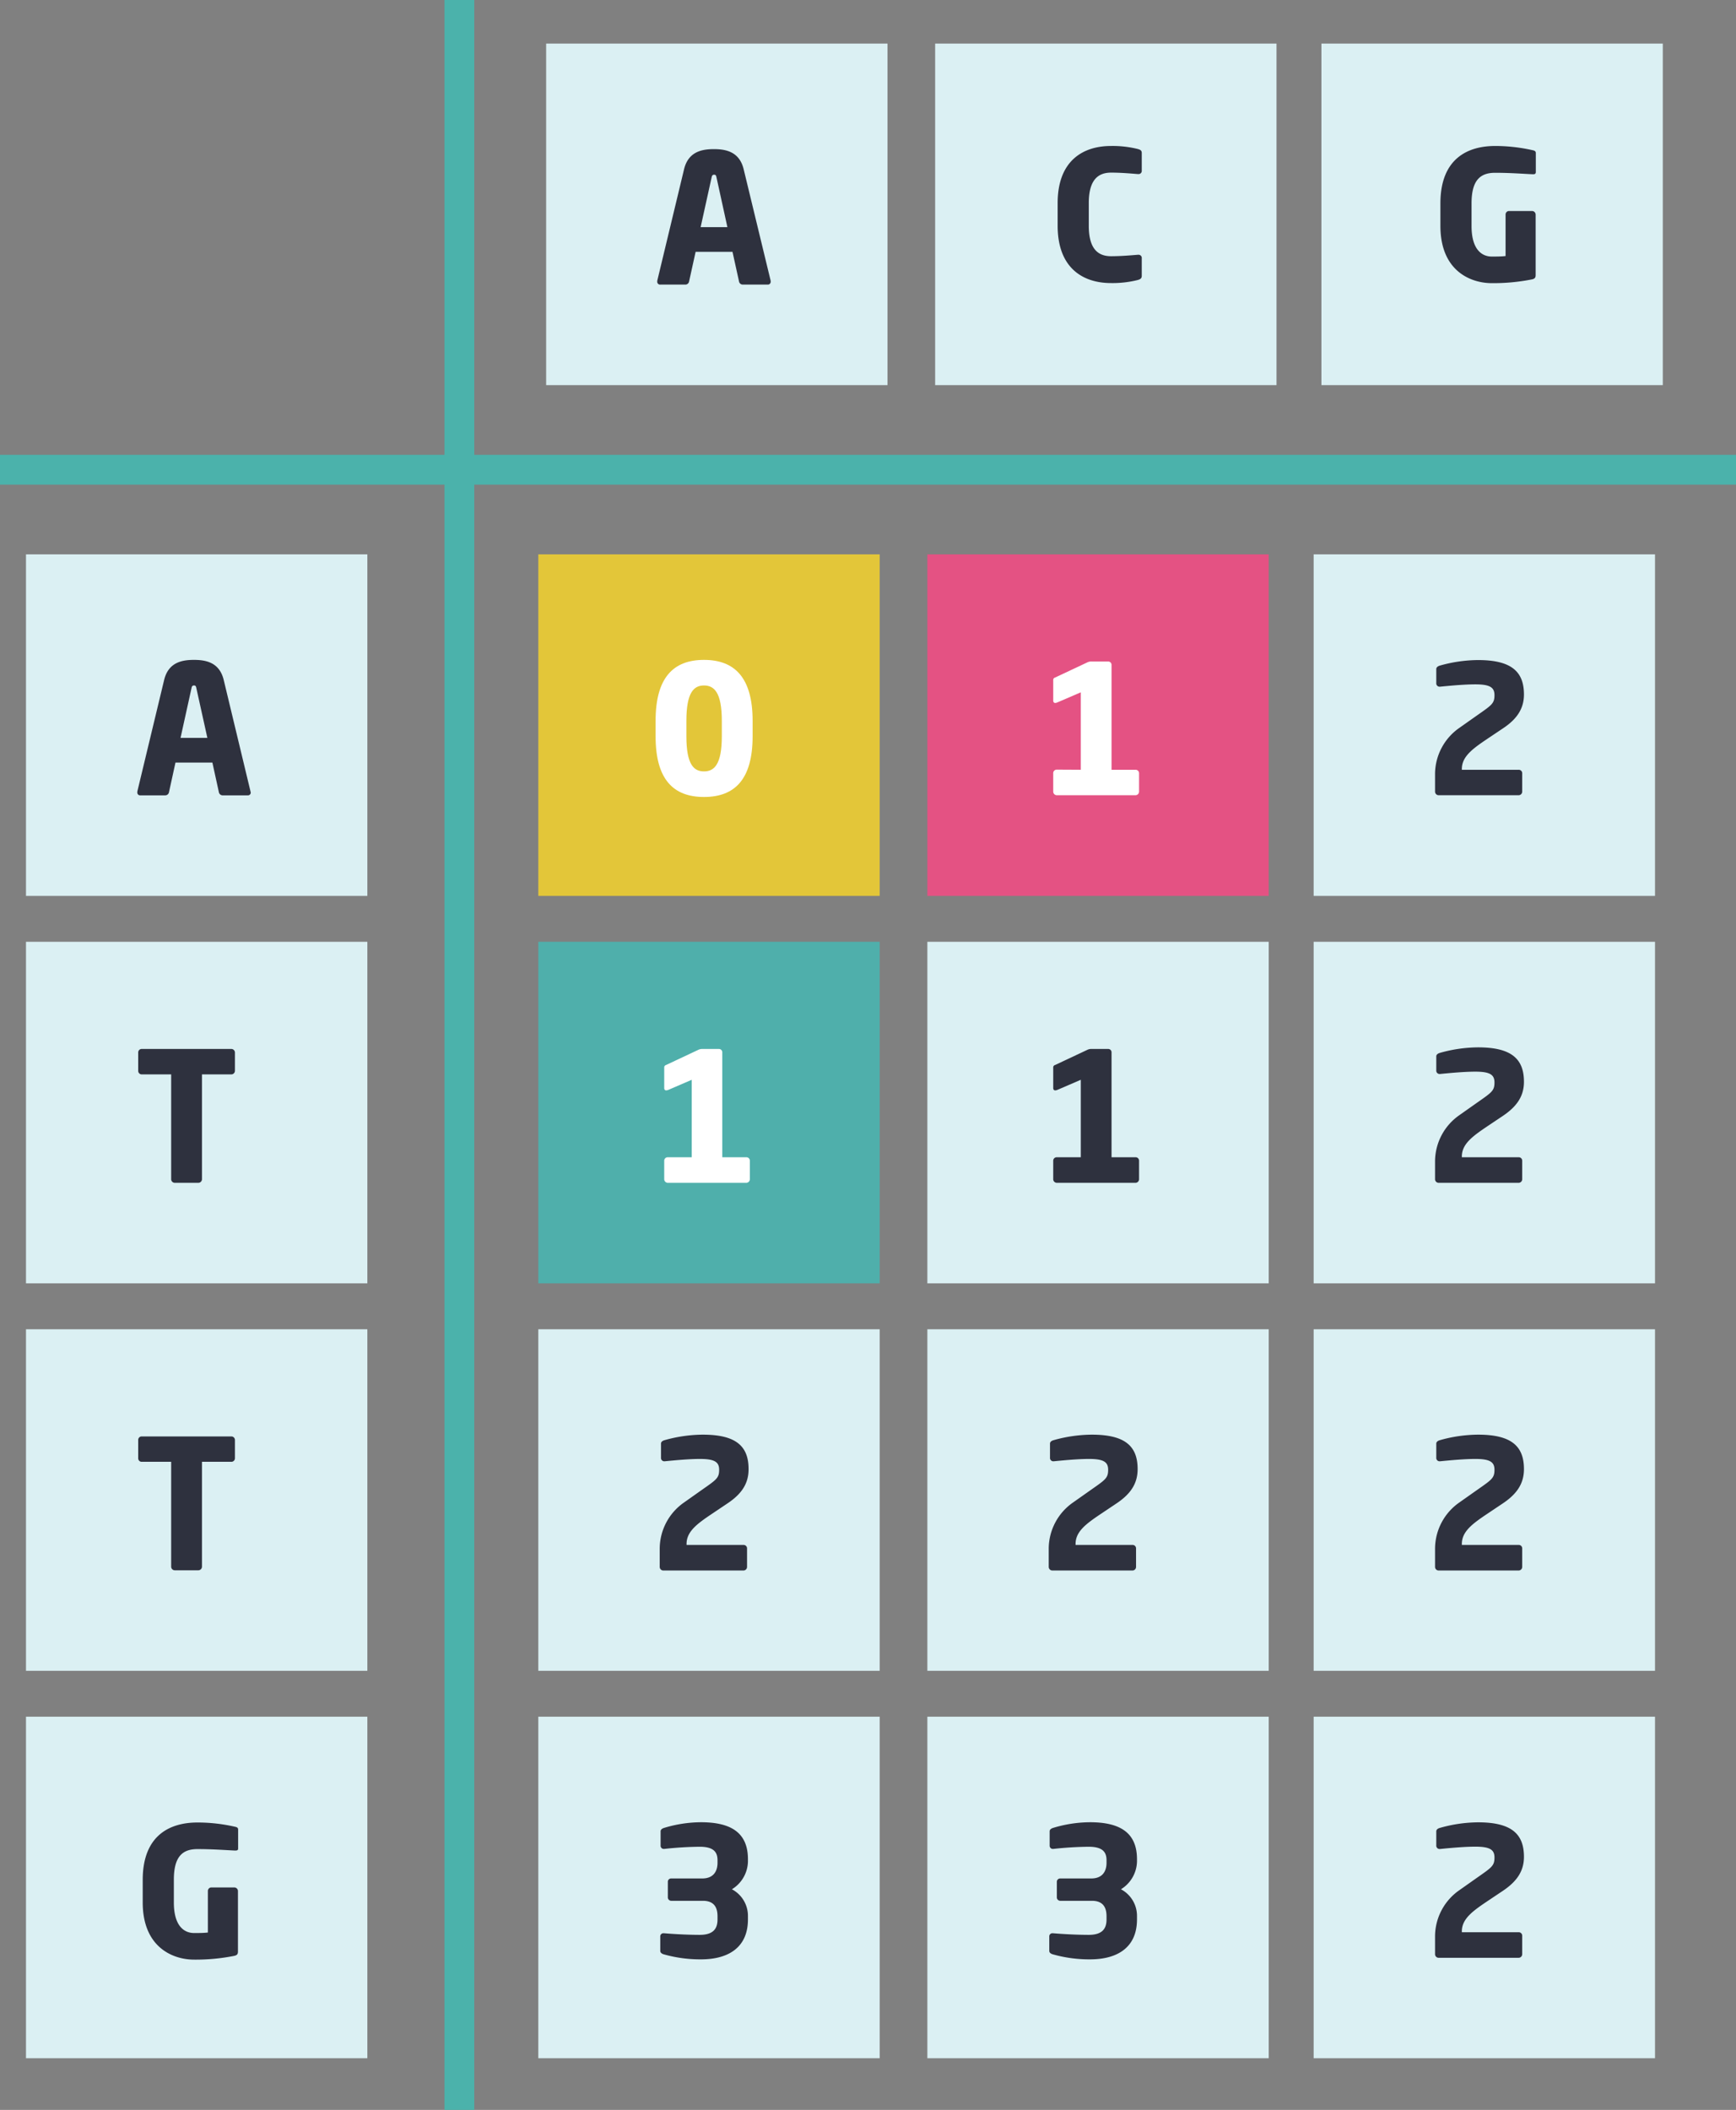 <svg xmlns="http://www.w3.org/2000/svg" viewBox="0 0 408.11 495.75"><rect x="0" y="0" width="408.11" height="495.75" fill="#808080" stroke="none"/><defs><style>.cls-1{fill:#dbf0f3;}.cls-2{fill:#4bb2ab;}.cls-3{fill:#2e313e;}.cls-4{fill:#e3c639;}.cls-5{fill:#fff;}.cls-6{fill:#4fafab;}.cls-7{fill:#e45283;}</style></defs><g id="Layer_2" data-name="Layer 2"><g id="Layer_1-2" data-name="Layer 1"><rect class="cls-1" x="126.55" y="312.33" width="80.25" height="80.25"/><rect class="cls-1" x="218.01" y="312.33" width="80.25" height="80.25"/><rect class="cls-1" x="308.82" y="312.33" width="80.25" height="80.25"/><rect class="cls-2" y="106.87" width="408.11" height="7"/><rect class="cls-2" x="104.49" width="7" height="495.75"/><rect class="cls-1" x="310.65" y="10.24" width="80.25" height="80.25"/><rect class="cls-1" x="128.39" y="10.24" width="80.25" height="80.25"/><path class="cls-3" d="M180.5,66.87h-5.92a.9.9,0,0,1-.85-.76l-1.53-6.94h-8.67L162,66.11a.89.89,0,0,1-.84.76h-5.93a.66.66,0,0,1-.72-.68,1.58,1.58,0,0,0,0-.21l6.31-26.24c1-4.06,4.11-4.7,7-4.7s6,.64,7,4.7L181.18,66a1.58,1.58,0,0,0,0,.21A.66.66,0,0,1,180.5,66.87ZM168.44,41.69c-.09-.43-.17-.64-.55-.64s-.51.21-.6.64l-2.58,11.68H171Z"/><rect class="cls-1" x="6.11" y="130.25" width="80.25" height="80.25"/><path class="cls-3" d="M58.23,186.88H52.3a.91.91,0,0,1-.85-.76l-1.52-6.94H41.25l-1.52,6.94a.9.9,0,0,1-.85.76H33a.65.65,0,0,1-.72-.68,1.58,1.58,0,0,0,0-.21l6.31-26.24c1-4.07,4.1-4.7,7-4.7s6,.63,7,4.7L58.9,186a1.31,1.31,0,0,0,.05.21A.66.66,0,0,1,58.23,186.88ZM46.16,161.69c-.08-.42-.17-.63-.55-.63s-.51.21-.59.63l-2.58,11.69h6.31Z"/><rect class="cls-1" x="6.11" y="221.29" width="80.25" height="80.25"/><path class="cls-3" d="M54.33,252.44H47.48v24.63a.86.86,0,0,1-.85.85H41.08a.85.85,0,0,1-.84-.85V252.44h-6.9a.82.82,0,0,1-.85-.81v-4.36a.81.81,0,0,1,.85-.8h21a.85.85,0,0,1,.89.8v4.36A.85.85,0,0,1,54.33,252.44Z"/><rect class="cls-1" x="6.11" y="312.33" width="80.25" height="80.25"/><path class="cls-3" d="M54.33,343.47H47.48v24.64a.86.86,0,0,1-.85.85H41.08a.85.85,0,0,1-.84-.85V343.47h-6.9a.81.81,0,0,1-.85-.8v-4.36a.81.81,0,0,1,.85-.8h21a.84.84,0,0,1,.89.8v4.36A.84.84,0,0,1,54.33,343.47Z"/><rect class="cls-1" x="6.11" y="403.36" width="80.25" height="80.25"/><path class="cls-3" d="M55.35,434.81h-.13c-2-.09-5.21-.34-8.8-.34-3.43,0-5.55,1.65-5.55,7.2V447c0,5.84,2.67,7.19,4.74,7.19,1.19,0,2.25,0,3.26-.12v-9.74a.82.82,0,0,1,.81-.85h5.41a.86.86,0,0,1,.85.85v14.22c0,.6-.21.85-.85,1a46.19,46.19,0,0,1-9.48.89c-4.82,0-12.06-2.76-12.06-13.46v-5.25c0-10.8,6.73-13.51,12.87-13.51a39.81,39.81,0,0,1,8.84,1c.43.08.72.25.72.63v4.49C56,434.72,55.73,434.81,55.35,434.81Z"/><rect class="cls-4" x="126.55" y="130.25" width="80.25" height="80.25"/><path class="cls-5" d="M165.5,187.26c-7.19,0-11.38-4.1-11.38-14.26v-3.64c0-10.16,4.19-14.31,11.38-14.31s11.43,4.15,11.43,14.31V173C176.93,183.16,172.7,187.26,165.5,187.26Zm4.19-17.9c0-6.69-1.82-8.3-4.19-8.3s-4.14,1.61-4.14,8.3V173c0,6.68,1.77,8.25,4.14,8.25s4.19-1.57,4.19-8.25Z"/><rect class="cls-6" x="126.55" y="221.29" width="80.25" height="80.25"/><path class="cls-5" d="M162.62,271.91v-18.2l-5.5,2.37a1.52,1.52,0,0,1-.51.12c-.29,0-.46-.21-.46-.55v-4.82a.58.58,0,0,1,.42-.59l7.66-3.6a2.21,2.21,0,0,1,1-.17H169a.78.78,0,0,1,.8.8v24.64h5.63a.81.81,0,0,1,.85.8v4.36a.85.85,0,0,1-.85.85H157a.85.85,0,0,1-.85-.85v-4.36a.81.81,0,0,1,.85-.8Z"/><rect class="cls-1" x="126.55" y="403.36" width="80.25" height="80.25"/><path class="cls-3" d="M164.78,460.38a31.63,31.63,0,0,1-8.76-1.19c-.42-.13-.8-.38-.8-.8V455a.73.73,0,0,1,.76-.76h.08c3,.25,6.14.38,8.43.38,3,0,4.19-1.27,4.19-3.6v-.76c0-1.91-.68-3.64-3.43-3.64H157.8a.81.81,0,0,1-.8-.85v-3.6a.77.77,0,0,1,.8-.8h7.28c2.75,0,3.6-1.82,3.6-3.68v-.6c0-1.9-.89-3.17-4.19-3.17a81.9,81.9,0,0,0-8.34.51h-.09a.74.74,0,0,1-.76-.76v-3.39c0-.42.43-.68.85-.8a30.24,30.24,0,0,1,8.63-1.32c6.9,0,11.05,2.33,11.05,8.68v.59a7.84,7.84,0,0,1-3.77,6.48,7.06,7.06,0,0,1,3.77,6.35V451C175.83,457.5,171.34,460.38,164.78,460.38Z"/><rect class="cls-7" x="218.01" y="130.25" width="80.25" height="80.25"/><path class="cls-5" d="M254.08,180.87v-18.2l-5.5,2.37a1.58,1.58,0,0,1-.51.13c-.3,0-.47-.22-.47-.55v-4.83a.57.57,0,0,1,.43-.59l7.66-3.6a2.16,2.16,0,0,1,1-.17h3.81a.78.78,0,0,1,.81.8v24.64h5.62a.81.81,0,0,1,.85.8V186a.85.85,0,0,1-.85.85H248.45a.85.85,0,0,1-.85-.85v-4.36a.81.81,0,0,1,.85-.8Z"/><rect class="cls-1" x="218.01" y="221.29" width="80.25" height="80.25"/><path class="cls-3" d="M254.08,271.91v-18.2l-5.5,2.37a1.52,1.52,0,0,1-.51.12c-.3,0-.47-.21-.47-.55v-4.82a.57.57,0,0,1,.43-.59l7.66-3.6a2.16,2.16,0,0,1,1-.17h3.81a.78.78,0,0,1,.81.8v24.64h5.62a.81.81,0,0,1,.85.8v4.36a.85.85,0,0,1-.85.85H248.45a.85.85,0,0,1-.85-.85v-4.36a.81.81,0,0,1,.85-.8Z"/><rect class="cls-1" x="218.01" y="403.36" width="80.25" height="80.25"/><path class="cls-3" d="M256.24,460.38a31.63,31.63,0,0,1-8.76-1.19c-.43-.13-.81-.38-.81-.8V455a.73.73,0,0,1,.76-.76h.09c3,.25,6.14.38,8.42.38,3,0,4.19-1.27,4.19-3.6v-.76c0-1.91-.68-3.64-3.43-3.64h-7.45a.81.81,0,0,1-.8-.85v-3.6a.78.78,0,0,1,.8-.8h7.28c2.76,0,3.6-1.82,3.6-3.68v-.6c0-1.9-.89-3.17-4.19-3.17a82.07,82.07,0,0,0-8.34.51h-.08a.74.74,0,0,1-.76-.76v-3.39c0-.42.42-.68.84-.8a30.32,30.32,0,0,1,8.64-1.32c6.9,0,11.05,2.33,11.05,8.68v.59a7.87,7.87,0,0,1-3.77,6.48,7.06,7.06,0,0,1,3.77,6.35V451C267.29,457.5,262.8,460.38,256.24,460.38Z"/><rect class="cls-1" x="308.82" y="130.25" width="80.25" height="80.25"/><path class="cls-3" d="M353.4,171.09l-3.6,2.41c-3.6,2.42-6.14,4.24-6.14,7.2v.17H357a.81.81,0,0,1,.85.8V186a.85.85,0,0,1-.85.85H338.2a.85.85,0,0,1-.84-.85v-4.31A13.29,13.29,0,0,1,343.11,171l3.9-2.75c3.68-2.58,4.32-2.92,4.32-4.91,0-1.82-1.06-2.54-4.49-2.54-2.58,0-5.76.3-8.34.55h-.08a.78.78,0,0,1-.77-.84v-3.3c0-.43.39-.68.81-.81a33.68,33.68,0,0,1,9-1.31c7.79,0,10.8,2.67,10.8,8.08C358.27,166.56,356.53,169,353.4,171.09Z"/><rect class="cls-1" x="308.82" y="221.29" width="80.25" height="80.25"/><path class="cls-3" d="M353.4,262.13l-3.6,2.41c-3.6,2.42-6.14,4.24-6.14,7.2v.17H357a.81.81,0,0,1,.85.8v4.36a.85.85,0,0,1-.85.85H338.2a.85.85,0,0,1-.84-.85v-4.32A13.29,13.29,0,0,1,343.11,262l3.9-2.75c3.68-2.58,4.32-2.92,4.32-4.91,0-1.82-1.06-2.54-4.49-2.54-2.58,0-5.76.3-8.34.55h-.08a.78.78,0,0,1-.77-.84V248.2c0-.42.39-.67.81-.8a33.68,33.68,0,0,1,9-1.31c7.79,0,10.8,2.66,10.8,8.08C358.27,257.6,356.53,260,353.4,262.13Z"/><path class="cls-3" d="M171.13,353.17l-3.59,2.41c-3.6,2.41-6.14,4.23-6.14,7.2V363h13.37a.81.81,0,0,1,.85.8v4.36a.85.85,0,0,1-.85.85H155.94a.85.85,0,0,1-.85-.85v-4.32A13.27,13.27,0,0,1,160.85,353l3.89-2.75c3.68-2.58,4.32-2.92,4.32-4.91,0-1.82-1.06-2.54-4.49-2.54-2.58,0-5.75.3-8.34.55h-.08a.78.78,0,0,1-.76-.85v-3.3c0-.42.38-.68.8-.8a33.7,33.7,0,0,1,9-1.31c7.79,0,10.79,2.66,10.79,8.08C176,348.64,174.27,351.05,171.13,353.17Z"/><path class="cls-3" d="M262.59,353.17l-3.6,2.41c-3.6,2.41-6.14,4.23-6.14,7.2V363h13.38a.81.81,0,0,1,.84.8v4.36a.85.85,0,0,1-.84.85H247.39a.86.86,0,0,1-.85-.85v-4.32A13.27,13.27,0,0,1,252.3,353l3.9-2.75c3.68-2.58,4.31-2.92,4.31-4.91,0-1.82-1.06-2.54-4.48-2.54-2.59,0-5.76.3-8.34.55h-.09a.78.78,0,0,1-.76-.85v-3.3c0-.42.38-.68.81-.8a33.68,33.68,0,0,1,9-1.31c7.79,0,10.79,2.66,10.79,8.08C267.45,348.64,265.72,351.05,262.59,353.17Z"/><path class="cls-3" d="M353.4,353.17l-3.6,2.41c-3.6,2.41-6.14,4.23-6.14,7.2V363H357a.81.81,0,0,1,.85.8v4.36a.85.85,0,0,1-.85.85H338.2a.85.85,0,0,1-.84-.85v-4.32A13.29,13.29,0,0,1,343.11,353l3.9-2.75c3.68-2.58,4.32-2.92,4.32-4.91,0-1.82-1.06-2.54-4.49-2.54-2.58,0-5.76.3-8.34.55h-.08a.78.78,0,0,1-.77-.85v-3.3c0-.42.39-.68.81-.8a33.68,33.68,0,0,1,9-1.31c7.79,0,10.8,2.66,10.8,8.08C358.27,348.64,356.53,351.05,353.4,353.17Z"/><rect class="cls-1" x="308.82" y="403.36" width="80.25" height="80.25"/><path class="cls-3" d="M353.4,444.21l-3.6,2.41c-3.6,2.41-6.14,4.23-6.14,7.19V454H357a.82.82,0,0,1,.85.81v4.36a.85.85,0,0,1-.85.84H338.2a.85.85,0,0,1-.84-.84v-4.32a13.26,13.26,0,0,1,5.75-10.75l3.9-2.75c3.68-2.58,4.32-2.92,4.32-4.91,0-1.82-1.06-2.54-4.49-2.54-2.58,0-5.76.29-8.34.55h-.08a.78.78,0,0,1-.77-.85v-3.3c0-.42.39-.68.81-.8a33.66,33.66,0,0,1,9-1.32c7.79,0,10.8,2.67,10.8,8.09C358.27,439.68,356.53,442.09,353.4,444.21Z"/><path class="cls-3" d="M360.42,40.94h-.13c-2-.08-5.2-.34-8.8-.34-3.43,0-5.55,1.65-5.55,7.2v5.29c0,5.84,2.67,7.19,4.74,7.19,1.19,0,2.25,0,3.26-.12V50.42a.81.81,0,0,1,.81-.84h5.42a.85.85,0,0,1,.84.84V64.64c0,.6-.21.85-.84,1a46.38,46.38,0,0,1-9.49.89c-4.82,0-12.06-2.75-12.06-13.46V47.8c0-10.8,6.73-13.5,12.87-13.5a40,40,0,0,1,8.84,1c.43.08.72.25.72.63v4.49C361.05,40.86,360.8,40.94,360.42,40.94Z"/><rect class="cls-1" x="219.84" y="10.24" width="80.25" height="80.25"/><path class="cls-3" d="M267.48,65.79a24.36,24.36,0,0,1-6.31.72c-6.43,0-12.53-3.39-12.53-13.46V47.71c0-10.07,6.1-13.41,12.53-13.41a24.49,24.49,0,0,1,6.31.71c.59.17.93.34.93.94v4.1a.75.75,0,0,1-.81.85h-.12c-1.61-.13-3.94-.34-6.27-.34-2.92,0-5.25,1.52-5.25,7.15v5.34c0,5.63,2.33,7.15,5.25,7.15,2.33,0,4.66-.21,6.27-.34h.12a.75.75,0,0,1,.81.85v4.1C268.41,65.41,268.07,65.62,267.48,65.79Z"/></g></g></svg>